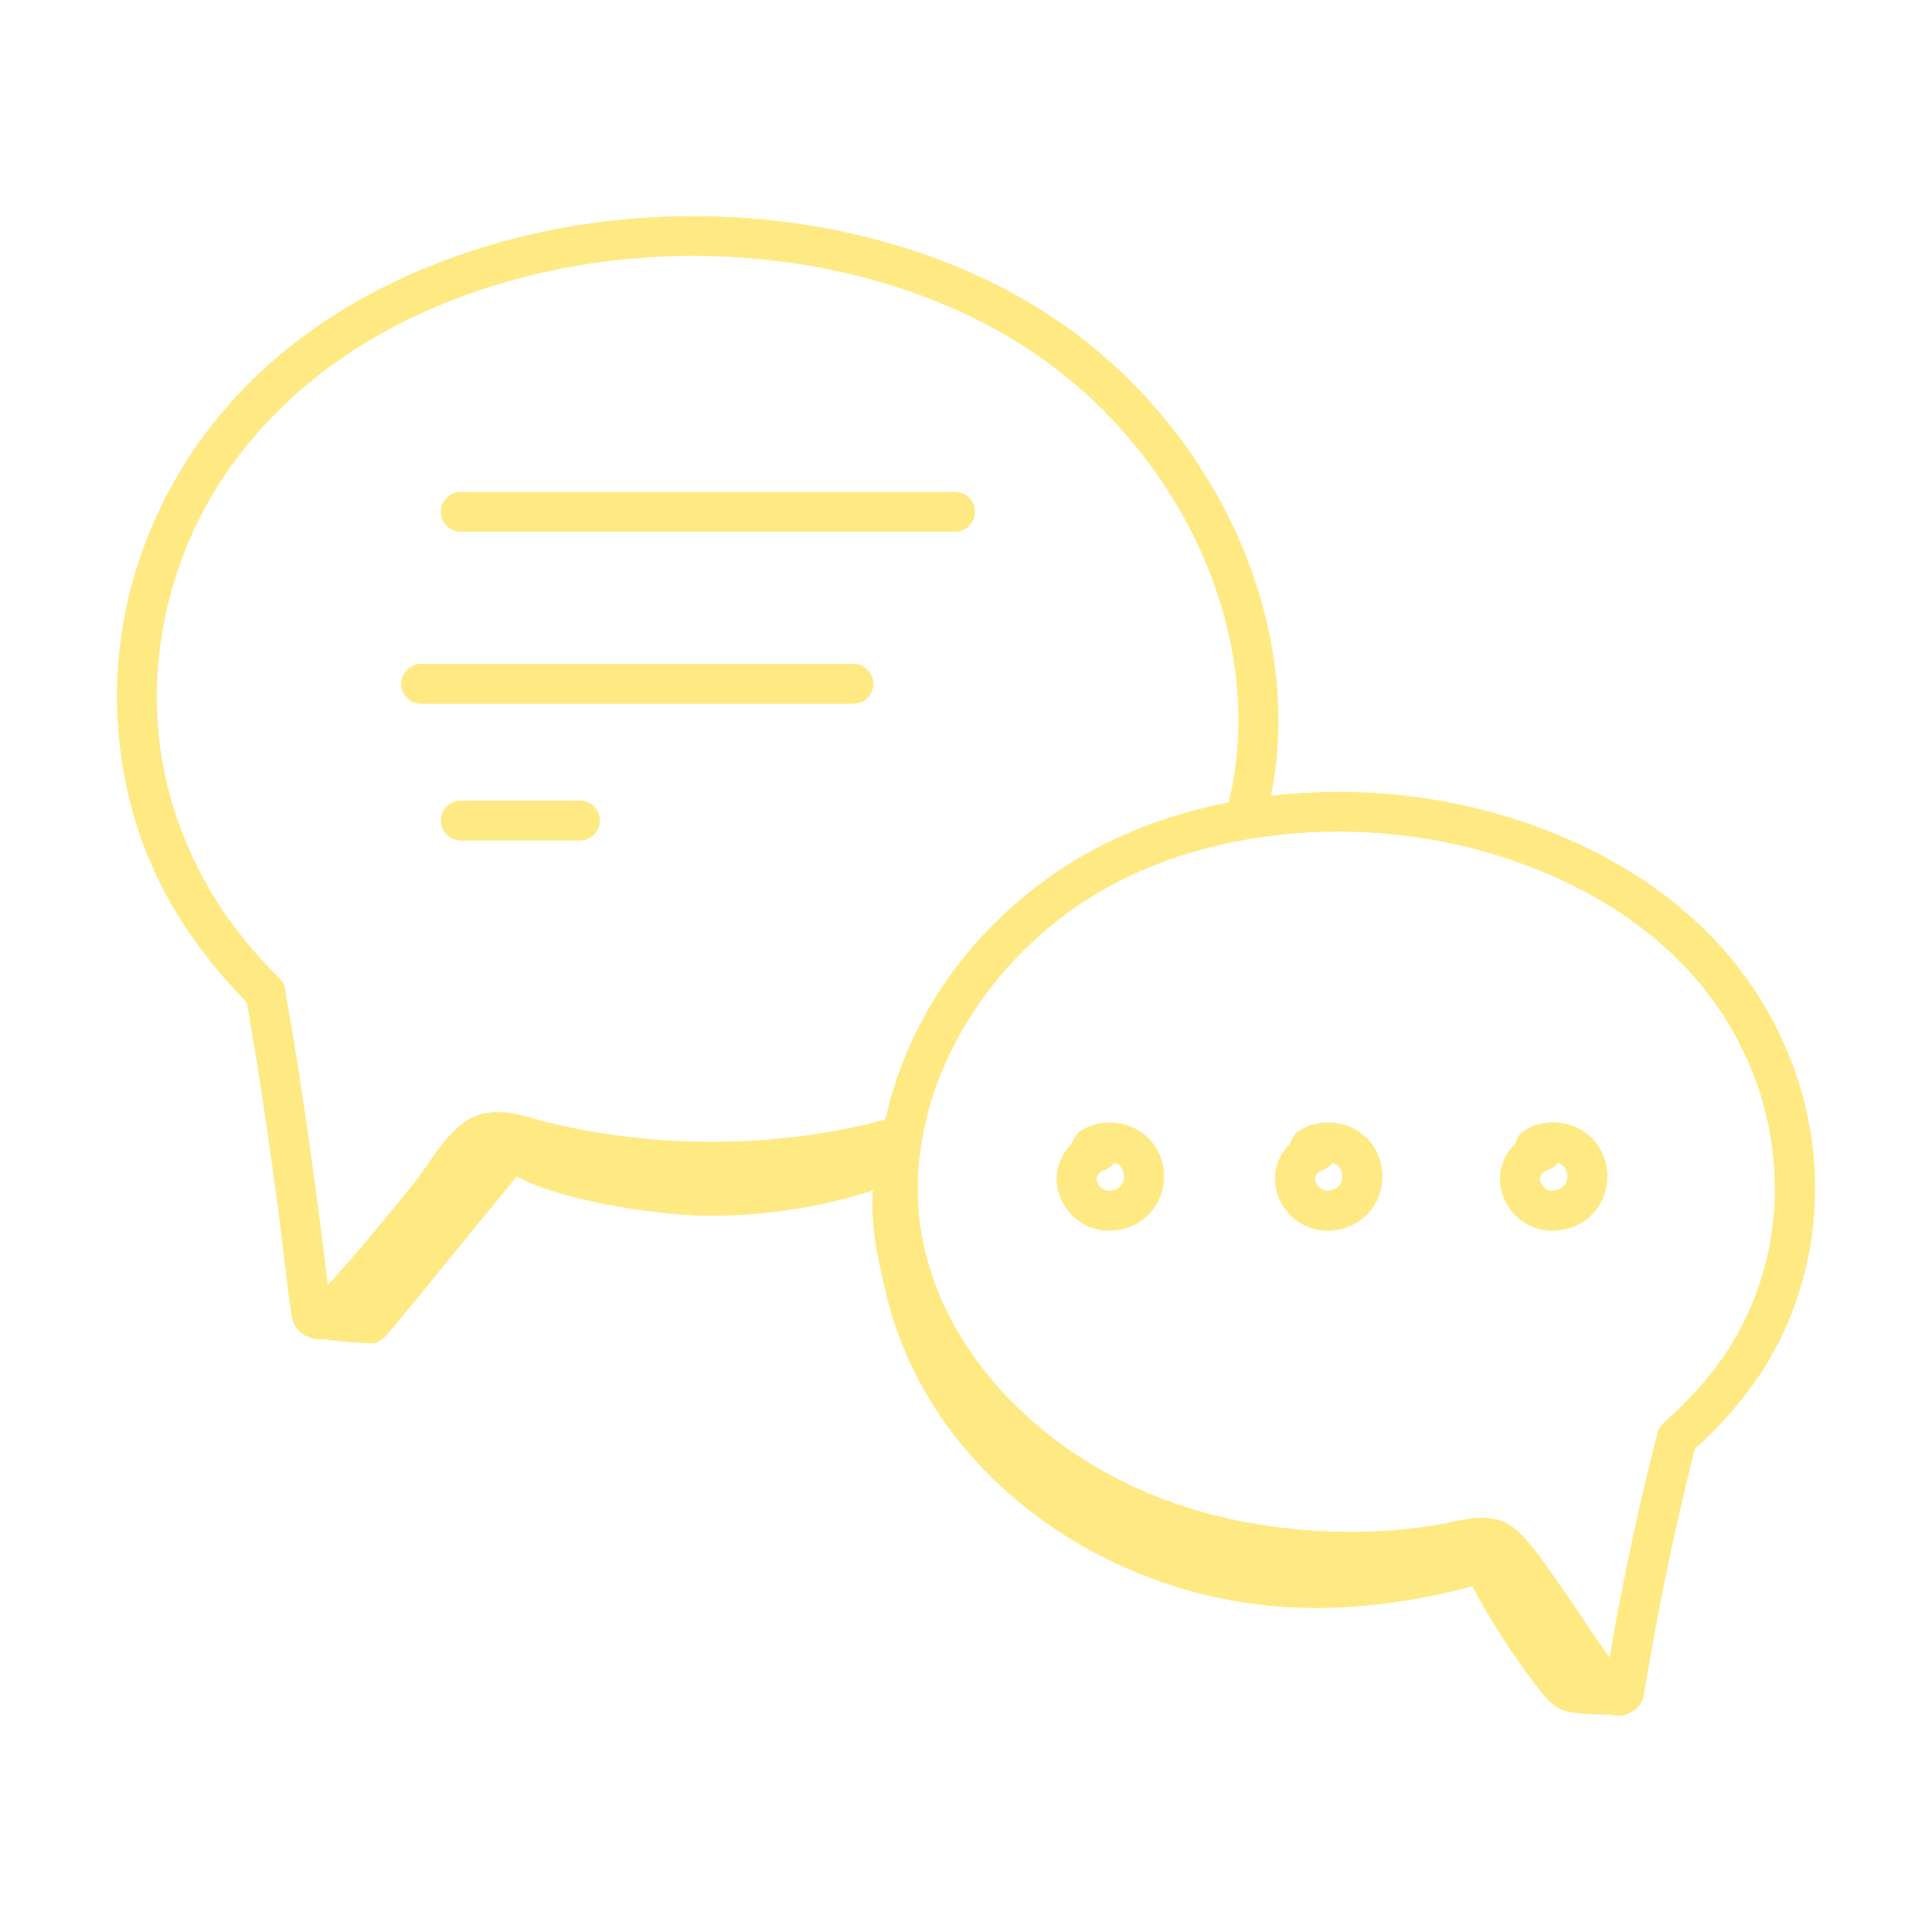 <?xml version="1.0" encoding="UTF-8"?>
<svg xmlns="http://www.w3.org/2000/svg" width="160" height="160" viewBox="0 0 160 160" fill="none">
  <path d="M25.789 110.69C27.669 111.09 28.779 111.14 30.589 111.24C31.099 111.27 31.609 111.05 31.929 110.66C36.239 105.45 40.389 100.3 44.719 95.08C42.929 95.11 41.159 94.48 39.529 93.74C35.709 99.89 31.029 105.68 25.799 110.69H25.789Z" fill="#FFE983"></path>
  <path d="M74.468 97.829C74.648 96.2 74.828 94.57 75.008 92.939C74.928 93.65 68.838 94.9 68.048 95.079C65.678 95.629 63.278 96.01 60.858 96.23C55.918 96.68 50.918 96.439 46.048 95.51C45.198 95.35 42.298 94.079 42.208 95.329C42.138 96.29 41.618 96.709 42.268 97.129C45.838 99.369 54.178 100.619 58.268 100.669C63.778 100.749 69.308 99.799 74.458 97.829H74.468Z" fill="#FFE983"></path>
  <path d="M134.469 141.469C135.379 142.329 133.349 141.959 131.319 141.899C128.849 141.829 128.529 141.329 126.469 138.579C124.679 136.189 121.869 131.669 120.809 128.909C120.549 128.219 120.769 128.199 120.729 127.459C120.689 126.719 122.209 126.849 122.769 126.369C126.939 131.339 131.099 135.929 134.469 141.469Z" fill="#FFE983"></path>
  <path d="M123.832 130.839C113.102 134.019 103.062 134.149 93.352 129.889C83.642 125.629 75.922 117.569 73.422 107.269C72.582 103.799 71.702 99.87 72.682 96.439C74.552 106.619 80.092 116.769 88.852 122.279C93.682 125.319 99.422 126.999 104.982 128.079C110.692 129.189 117.412 128.109 122.992 126.689C123.012 128.369 123.352 130.039 123.992 131.589" fill="#FFE983"></path>
  <path d="M79.09 44.03H38.16C37.249 44.03 36.52 43.29 36.52 42.39C36.52 41.49 37.26 40.75 38.16 40.75H79.09C79.999 40.75 80.73 41.49 80.73 42.39C80.73 43.29 79.99 44.03 79.09 44.03Z" fill="#FFE983"></path>
  <path d="M70.678 58.27H34.878C33.968 58.27 33.238 57.53 33.238 56.63C33.238 55.73 33.978 54.99 34.878 54.99H70.678C71.588 54.99 72.318 55.73 72.318 56.63C72.318 57.53 71.578 58.27 70.678 58.27Z" fill="#FFE983"></path>
  <path d="M48.029 69.598H38.16C37.249 69.598 36.52 68.858 36.52 67.958C36.52 67.058 37.26 66.318 38.16 66.318H48.029C48.94 66.318 49.669 67.058 49.669 67.958C49.669 68.858 48.929 69.598 48.029 69.598Z" fill="#FFE983"></path>
  <path d="M26.479 110.919C26.189 110.919 25.899 110.869 25.619 110.759C24.699 110.409 24.109 109.549 24.109 108.569C23.179 101.129 22.139 92.719 20.449 82.999C18.599 81.139 16.859 79.019 15.299 76.699C7.949 65.589 7.839 50.749 14.999 38.889C20.009 30.599 28.239 24.369 38.789 20.879C54.659 15.559 73.359 17.499 86.439 25.809C100.929 35.029 108.699 52.529 104.919 67.429C104.859 67.699 104.769 67.999 104.669 68.309C104.409 69.179 103.479 69.679 102.609 69.419C101.739 69.149 101.249 68.249 101.509 67.389C101.589 67.119 101.659 66.889 101.719 66.659C105.159 53.059 97.989 37.059 84.669 28.579C72.399 20.769 54.799 18.969 39.819 23.989C30.019 27.229 22.409 32.969 17.809 40.579C11.299 51.359 11.389 64.819 18.029 74.859C19.569 77.139 21.289 79.209 23.129 81.009C23.379 81.249 23.539 81.559 23.599 81.899C25.219 91.169 26.259 99.249 27.149 106.429C29.749 103.579 32.099 100.689 34.319 97.949C34.649 97.539 34.999 97.039 35.359 96.509C36.259 95.209 37.279 93.729 38.539 92.879C40.459 91.559 42.729 92.209 44.389 92.689C44.689 92.779 44.979 92.859 45.249 92.919C47.889 93.569 50.569 94.029 53.229 94.279C58.519 94.809 63.849 94.599 69.079 93.669C70.799 93.359 72.559 92.949 74.289 92.439C75.159 92.189 76.069 92.679 76.329 93.559C76.589 94.429 76.089 95.349 75.209 95.599C73.359 96.139 71.489 96.579 69.649 96.909C64.119 97.889 58.489 98.109 52.909 97.549C50.099 97.289 47.259 96.799 44.469 96.109C44.169 96.039 43.839 95.939 43.489 95.839C42.339 95.509 41.039 95.139 40.389 95.589C39.639 96.099 38.799 97.309 38.069 98.369C37.659 98.969 37.259 99.539 36.879 100.009C34.239 103.279 31.389 106.759 28.189 110.139C27.759 110.619 27.139 110.879 26.499 110.879L26.479 110.919ZM27.389 108.449C27.389 108.499 27.389 108.549 27.389 108.579C27.389 108.539 27.389 108.489 27.389 108.449ZM25.789 107.909C25.789 107.909 25.769 107.929 25.759 107.939C25.759 107.929 25.779 107.919 25.789 107.909Z" fill="#FFE983"></path>
  <path d="M133.948 142.089C133.318 142.089 132.718 141.819 132.278 141.339C130.678 139.389 129.488 137.609 128.228 135.729C127.628 134.829 127.008 133.909 126.338 132.949L125.858 132.279C125.138 131.249 124.048 129.699 123.298 129.119C122.918 128.819 121.848 129.059 121.068 129.229C120.798 129.289 120.528 129.349 120.288 129.389C118.178 129.789 115.938 130.029 113.448 130.119C108.918 130.289 104.408 129.809 100.028 128.739C86.218 125.389 75.418 115.109 73.148 103.169C72.568 100.119 72.558 96.949 73.128 93.769C74.748 84.369 81.278 75.479 90.178 70.579C93.978 68.489 98.228 67.039 102.828 66.259C111.498 64.769 120.688 65.749 128.718 69.029C137.038 72.379 143.338 77.819 146.938 84.769C152.118 94.689 151.268 106.639 144.768 115.219C143.458 116.939 141.978 118.539 140.358 119.989C138.298 128.099 137.118 134.489 136.158 140.199C136.138 140.889 135.568 141.659 134.718 141.959C134.468 142.049 134.218 142.089 133.958 142.089H133.948ZM132.918 139.579C132.888 139.659 132.878 139.749 132.878 139.839L132.918 139.579ZM122.698 125.689C123.588 125.689 124.508 125.879 125.318 126.519C126.458 127.399 127.618 129.049 128.548 130.379L129.008 131.029C129.708 132.019 130.338 132.969 130.958 133.889C131.738 135.049 132.478 136.169 133.298 137.289C134.238 131.889 135.398 125.969 137.268 118.669C137.348 118.349 137.528 118.059 137.778 117.839C139.378 116.439 140.838 114.889 142.118 113.209C147.858 105.649 148.588 95.069 143.998 86.279C140.758 80.039 135.038 75.129 127.458 72.069C119.988 69.019 111.438 68.099 103.358 69.499C99.128 70.209 95.218 71.549 91.748 73.459C83.708 77.889 77.808 85.889 76.358 94.339C75.858 97.139 75.868 99.909 76.378 102.569C78.408 113.269 88.228 122.509 100.808 125.559C104.898 126.559 109.118 127.009 113.328 126.849C115.648 126.759 117.738 126.539 119.698 126.169C119.918 126.129 120.138 126.079 120.368 126.029C121.028 125.889 121.848 125.699 122.708 125.699L122.698 125.689Z" fill="#FFE983"></path>
  <path d="M91.849 101.91C91.399 101.91 90.949 101.84 90.519 101.7C88.819 101.15 87.589 99.55 87.519 97.81C87.469 96.62 87.969 95.49 88.799 94.7C88.879 94.27 89.139 93.87 89.549 93.61C91.269 92.54 93.649 92.81 95.089 94.24C96.519 95.66 96.809 98.04 95.749 99.77C94.929 101.11 93.399 101.91 91.859 101.91H91.849ZM92.259 96.29C92.039 96.6 91.709 96.83 91.319 96.93C91.049 97 90.799 97.36 90.809 97.67C90.819 98.04 91.149 98.44 91.539 98.57C92.019 98.73 92.679 98.48 92.939 98.05C93.199 97.62 93.119 96.93 92.759 96.57C92.629 96.44 92.449 96.34 92.249 96.29H92.259Z" fill="#FFE983"></path>
  <path d="M109.939 101.91C109.489 101.91 109.039 101.84 108.609 101.7C106.909 101.15 105.679 99.55 105.609 97.81C105.559 96.62 106.059 95.49 106.889 94.7C106.969 94.27 107.229 93.87 107.639 93.61C109.359 92.54 111.739 92.81 113.179 94.24C114.609 95.66 114.899 98.04 113.839 99.77C113.019 101.11 111.489 101.91 109.949 101.91H109.939ZM110.339 96.29C110.119 96.6 109.789 96.83 109.399 96.93C109.129 97 108.879 97.36 108.889 97.67C108.899 98.04 109.229 98.44 109.619 98.57C110.109 98.73 110.759 98.48 111.019 98.05C111.279 97.62 111.199 96.93 110.839 96.57C110.709 96.44 110.529 96.34 110.329 96.29H110.339Z" fill="#FFE983"></path>
  <path d="M128.572 101.91C128.122 101.91 127.672 101.84 127.242 101.7C125.542 101.15 124.312 99.55 124.242 97.81C124.192 96.62 124.692 95.49 125.522 94.7C125.602 94.27 125.862 93.87 126.272 93.61C127.992 92.54 130.372 92.81 131.812 94.24C133.242 95.66 133.532 98.04 132.472 99.77C131.652 101.11 130.122 101.91 128.582 101.91H128.572ZM128.972 96.29C128.752 96.6 128.422 96.83 128.032 96.93C127.762 97 127.512 97.36 127.522 97.67C127.532 98.04 127.862 98.44 128.252 98.57C128.732 98.73 129.392 98.48 129.652 98.05C129.912 97.62 129.832 96.93 129.472 96.57C129.342 96.44 129.162 96.34 128.962 96.29H128.972Z" fill="#FFE983"></path>
  <path d="M38.16 44.03H79.09C79.999 44.03 80.73 43.29 80.73 42.39C80.73 41.49 79.99 40.75 79.09 40.75H38.16C37.249 40.75 36.52 41.49 36.52 42.39C36.52 43.29 37.26 44.03 38.16 44.03Z" fill="#FFE983"></path>
  <path d="M34.878 58.27H70.678C71.588 58.27 72.318 57.53 72.318 56.63C72.318 55.73 71.578 54.99 70.678 54.99H34.878C33.968 54.99 33.238 55.73 33.238 56.63C33.238 57.53 33.978 58.27 34.878 58.27Z" fill="#FFE983"></path>
  <path d="M48.029 66.311H38.16C37.249 66.311 36.52 67.05 36.52 67.951C36.52 68.85 37.26 69.591 38.16 69.591H48.029C48.94 69.591 49.669 68.85 49.669 67.951C49.669 67.05 48.929 66.311 48.029 66.311Z" fill="#FFE983"></path>
  <path d="M105.23 65.93C108.14 51.37 100.44 34.72 86.44 25.82C73.36 17.5 54.66 15.56 38.79 20.89C8.33 30.95 1.04 63.49 20.45 83C24.83 108.27 23.14 109.8 25.62 110.75C25.9 110.86 26.19 110.91 26.48 110.91C26.57 110.91 26.64 110.87 26.73 110.86C28.08 111.09 29.11 111.15 30.59 111.23C31.8 111.3 31.23 111.46 42.82 97.39C46.62 99.45 54.37 100.6 58.29 100.66C63.05 100.72 67.8 99.98 72.33 98.53C72.08 101.41 72.76 104.48 73.43 107.27C75.93 117.57 83.65 125.63 93.36 129.89C102.49 133.9 111.92 133.98 121.94 131.34C123.26 133.87 125.15 136.82 126.48 138.59C129.04 142 128.81 141.87 133.65 142.02C133.75 142.03 133.85 142.09 133.95 142.09C135.13 142.09 136.12 141.13 136.14 140.2C137.1 134.5 138.28 128.1 140.34 119.99C151.41 110.06 152.72 95.87 146.92 84.77C139.49 70.44 121.24 64.04 105.22 65.94L105.23 65.93ZM23.6 81.92C23.54 81.58 23.38 81.27 23.13 81.03C5.03 63.32 11.38 33.41 39.82 24C54.79 18.98 72.39 20.78 84.67 28.59C97.93 37.03 105.09 52.91 101.76 66.48C85.79 69.58 75.88 80.87 73.37 92.72C71.93 93.11 70.49 93.46 69.07 93.71C60.37 95.25 51.25 94.68 44.39 92.72C39.58 91.35 38.23 92.39 35.36 96.54C35 97.06 34.65 97.56 34.32 97.98C32.11 100.72 29.75 103.61 27.15 106.46C26.26 99.28 25.23 91.21 23.6 81.93V81.92ZM142.13 113.22C139.3 116.94 137.54 117.66 137.28 118.68C135.41 125.98 134.25 131.9 133.31 137.3C131.86 135.31 130.49 133.12 129.02 131.04C125.66 126.26 124.84 125.04 120.37 126.02C115.28 127.16 107.94 127.3 100.81 125.55C88.23 122.5 78.41 113.26 76.38 102.56C75.87 99.9 75.87 97.14 76.36 94.33C77.82 85.88 83.71 77.89 91.75 73.45C101.4 68.15 115.32 67.12 127.46 72.07C135.05 75.13 140.77 80.04 144 86.28C148.6 95.08 147.86 105.65 142.12 113.21L142.13 113.22Z" fill="#FFE983"></path>
  <path d="M88.799 94.701C85.999 97.361 88.129 101.911 91.849 101.911C96.079 101.911 97.799 96.951 95.079 94.251C93.639 92.821 89.129 92.991 88.799 94.701ZM92.949 98.051C92.679 98.481 92.029 98.721 91.549 98.571C91.159 98.441 90.829 98.041 90.819 97.671C90.809 97.361 91.059 96.991 91.329 96.931C91.719 96.831 92.049 96.601 92.269 96.291C92.459 96.341 92.639 96.441 92.779 96.571C93.139 96.931 93.219 97.621 92.959 98.051H92.949Z" fill="#FFE983"></path>
  <path d="M106.881 94.701C104.081 97.361 106.211 101.911 109.931 101.911C114.161 101.911 115.881 96.951 113.161 94.251C111.721 92.821 107.201 92.991 106.881 94.701ZM111.031 98.051C110.771 98.481 110.111 98.721 109.631 98.571C109.241 98.441 108.911 98.041 108.901 97.671C108.891 97.361 109.141 96.991 109.411 96.931C109.801 96.831 110.131 96.601 110.351 96.291C110.541 96.341 110.721 96.441 110.861 96.571C111.221 96.931 111.301 97.621 111.041 98.051H111.031Z" fill="#FFE983"></path>
  <path d="M125.511 94.7C122.741 97.33 124.791 101.91 128.561 101.91C132.791 101.91 134.511 96.95 131.791 94.25C129.591 92.06 125.841 92.98 125.511 94.7ZM129.661 98.05C129.391 98.48 128.741 98.72 128.261 98.57C127.871 98.44 127.541 98.04 127.531 97.67C127.521 97.36 127.771 96.99 128.041 96.93C128.431 96.83 128.761 96.6 128.981 96.29C129.171 96.34 129.351 96.44 129.491 96.57C129.851 96.93 129.931 97.62 129.671 98.05H129.661Z" fill="#FFE983"></path>
</svg>
